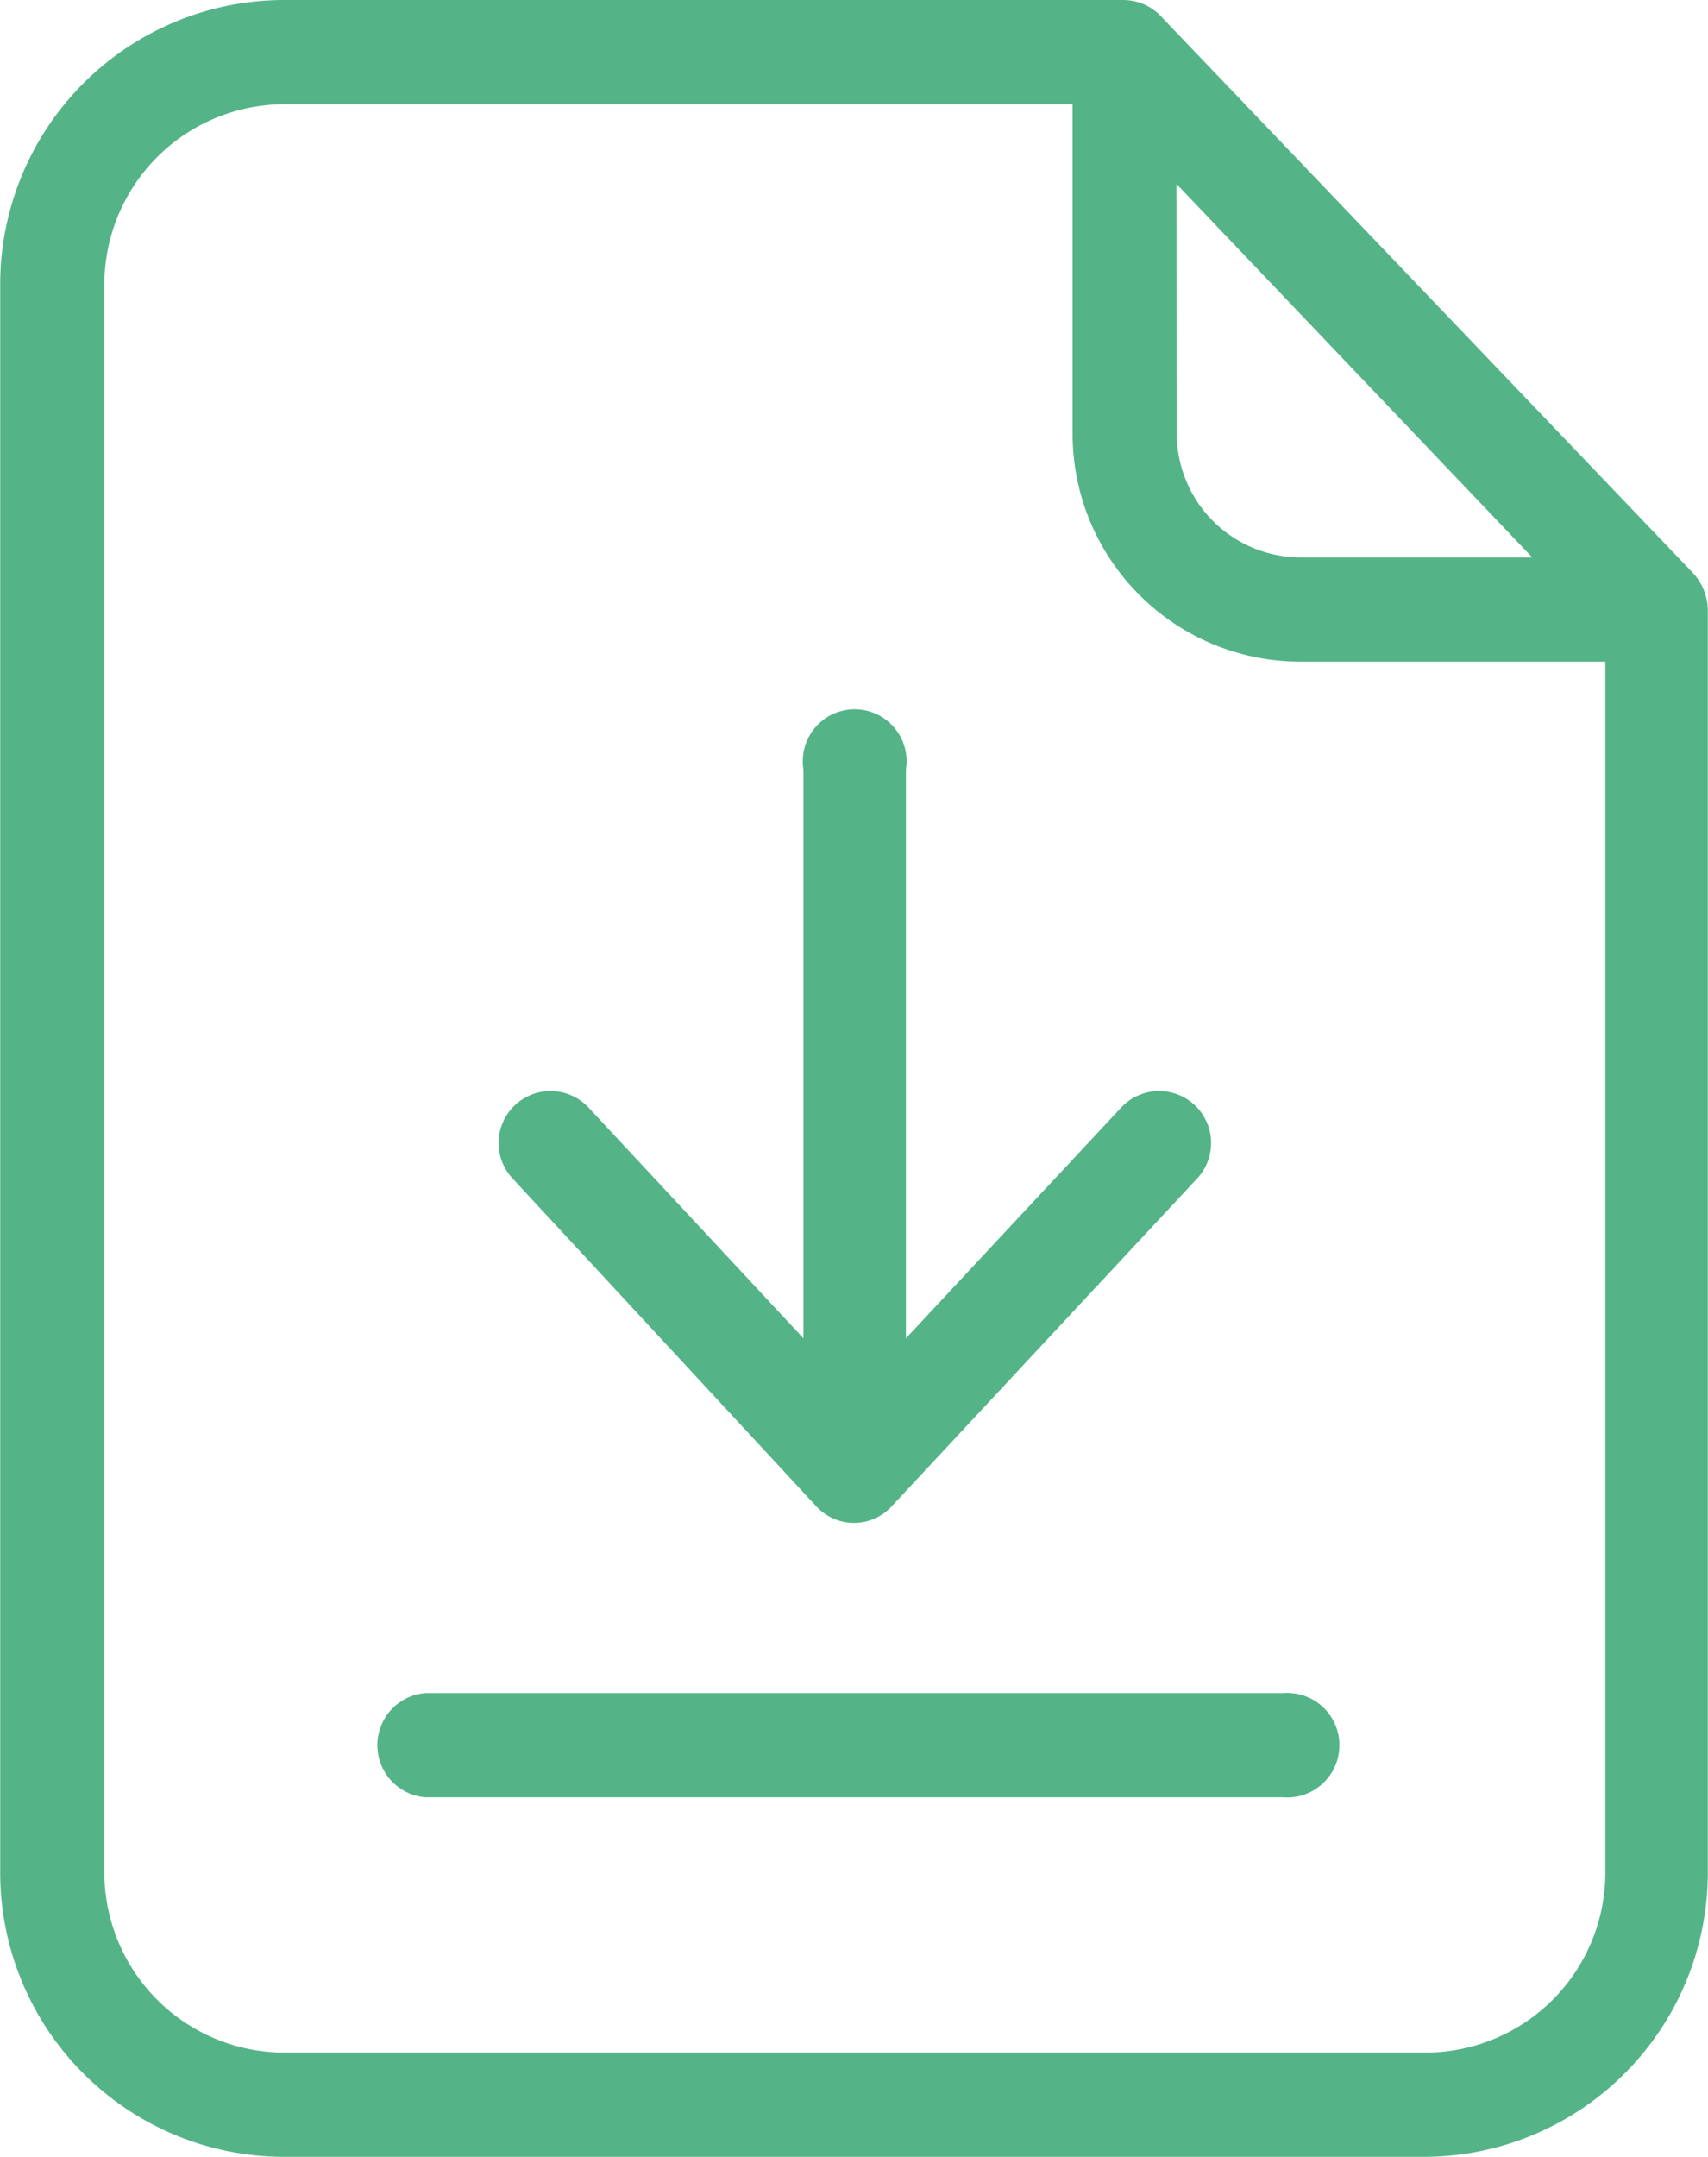 <svg xmlns="http://www.w3.org/2000/svg" width="17.64mm" height="22.26mm" viewBox="0 0 50 63.11"><defs><style>.cls-1{fill:#54b488;}</style></defs><title>icon_download_50px</title><g id="Layer_2" data-name="Layer 2"><g id="Layer_1-2" data-name="Layer 1"><path class="cls-1" d="M34,.49A1.52,1.52,0,0,0,32.91,0H8.29A8.32,8.32,0,0,0,0,8.28V54.83a8.32,8.32,0,0,0,8.29,8.28H41.71A8.32,8.32,0,0,0,50,54.83v-37a1.63,1.63,0,0,0-.44-1.07Zm.44,4.89L44.86,16.31H38.1a3.63,3.63,0,0,1-3.65-3.63Zm7.26,54.68H8.29a5.28,5.28,0,0,1-5.24-5.23V8.28A5.28,5.28,0,0,1,8.29,3.05H31.4v9.63a6.67,6.67,0,0,0,6.7,6.68H47V54.83a5.27,5.27,0,0,1-5.24,5.23Z"/><path class="cls-1" d="M37.55,49.54H12.45a1.53,1.53,0,0,0,0,3.05H37.56a1.53,1.53,0,1,0,0-3.05Z"/><path class="cls-1" d="M23.89,44.07a1.5,1.5,0,0,0,2.22,0l8.94-9.59a1.52,1.52,0,0,0-2.23-2.07l-6.3,6.75V22.52a1.52,1.52,0,1,0-3,0V39.16l-6.29-6.75A1.52,1.52,0,1,0,15,34.48Z"/></g></g></svg>